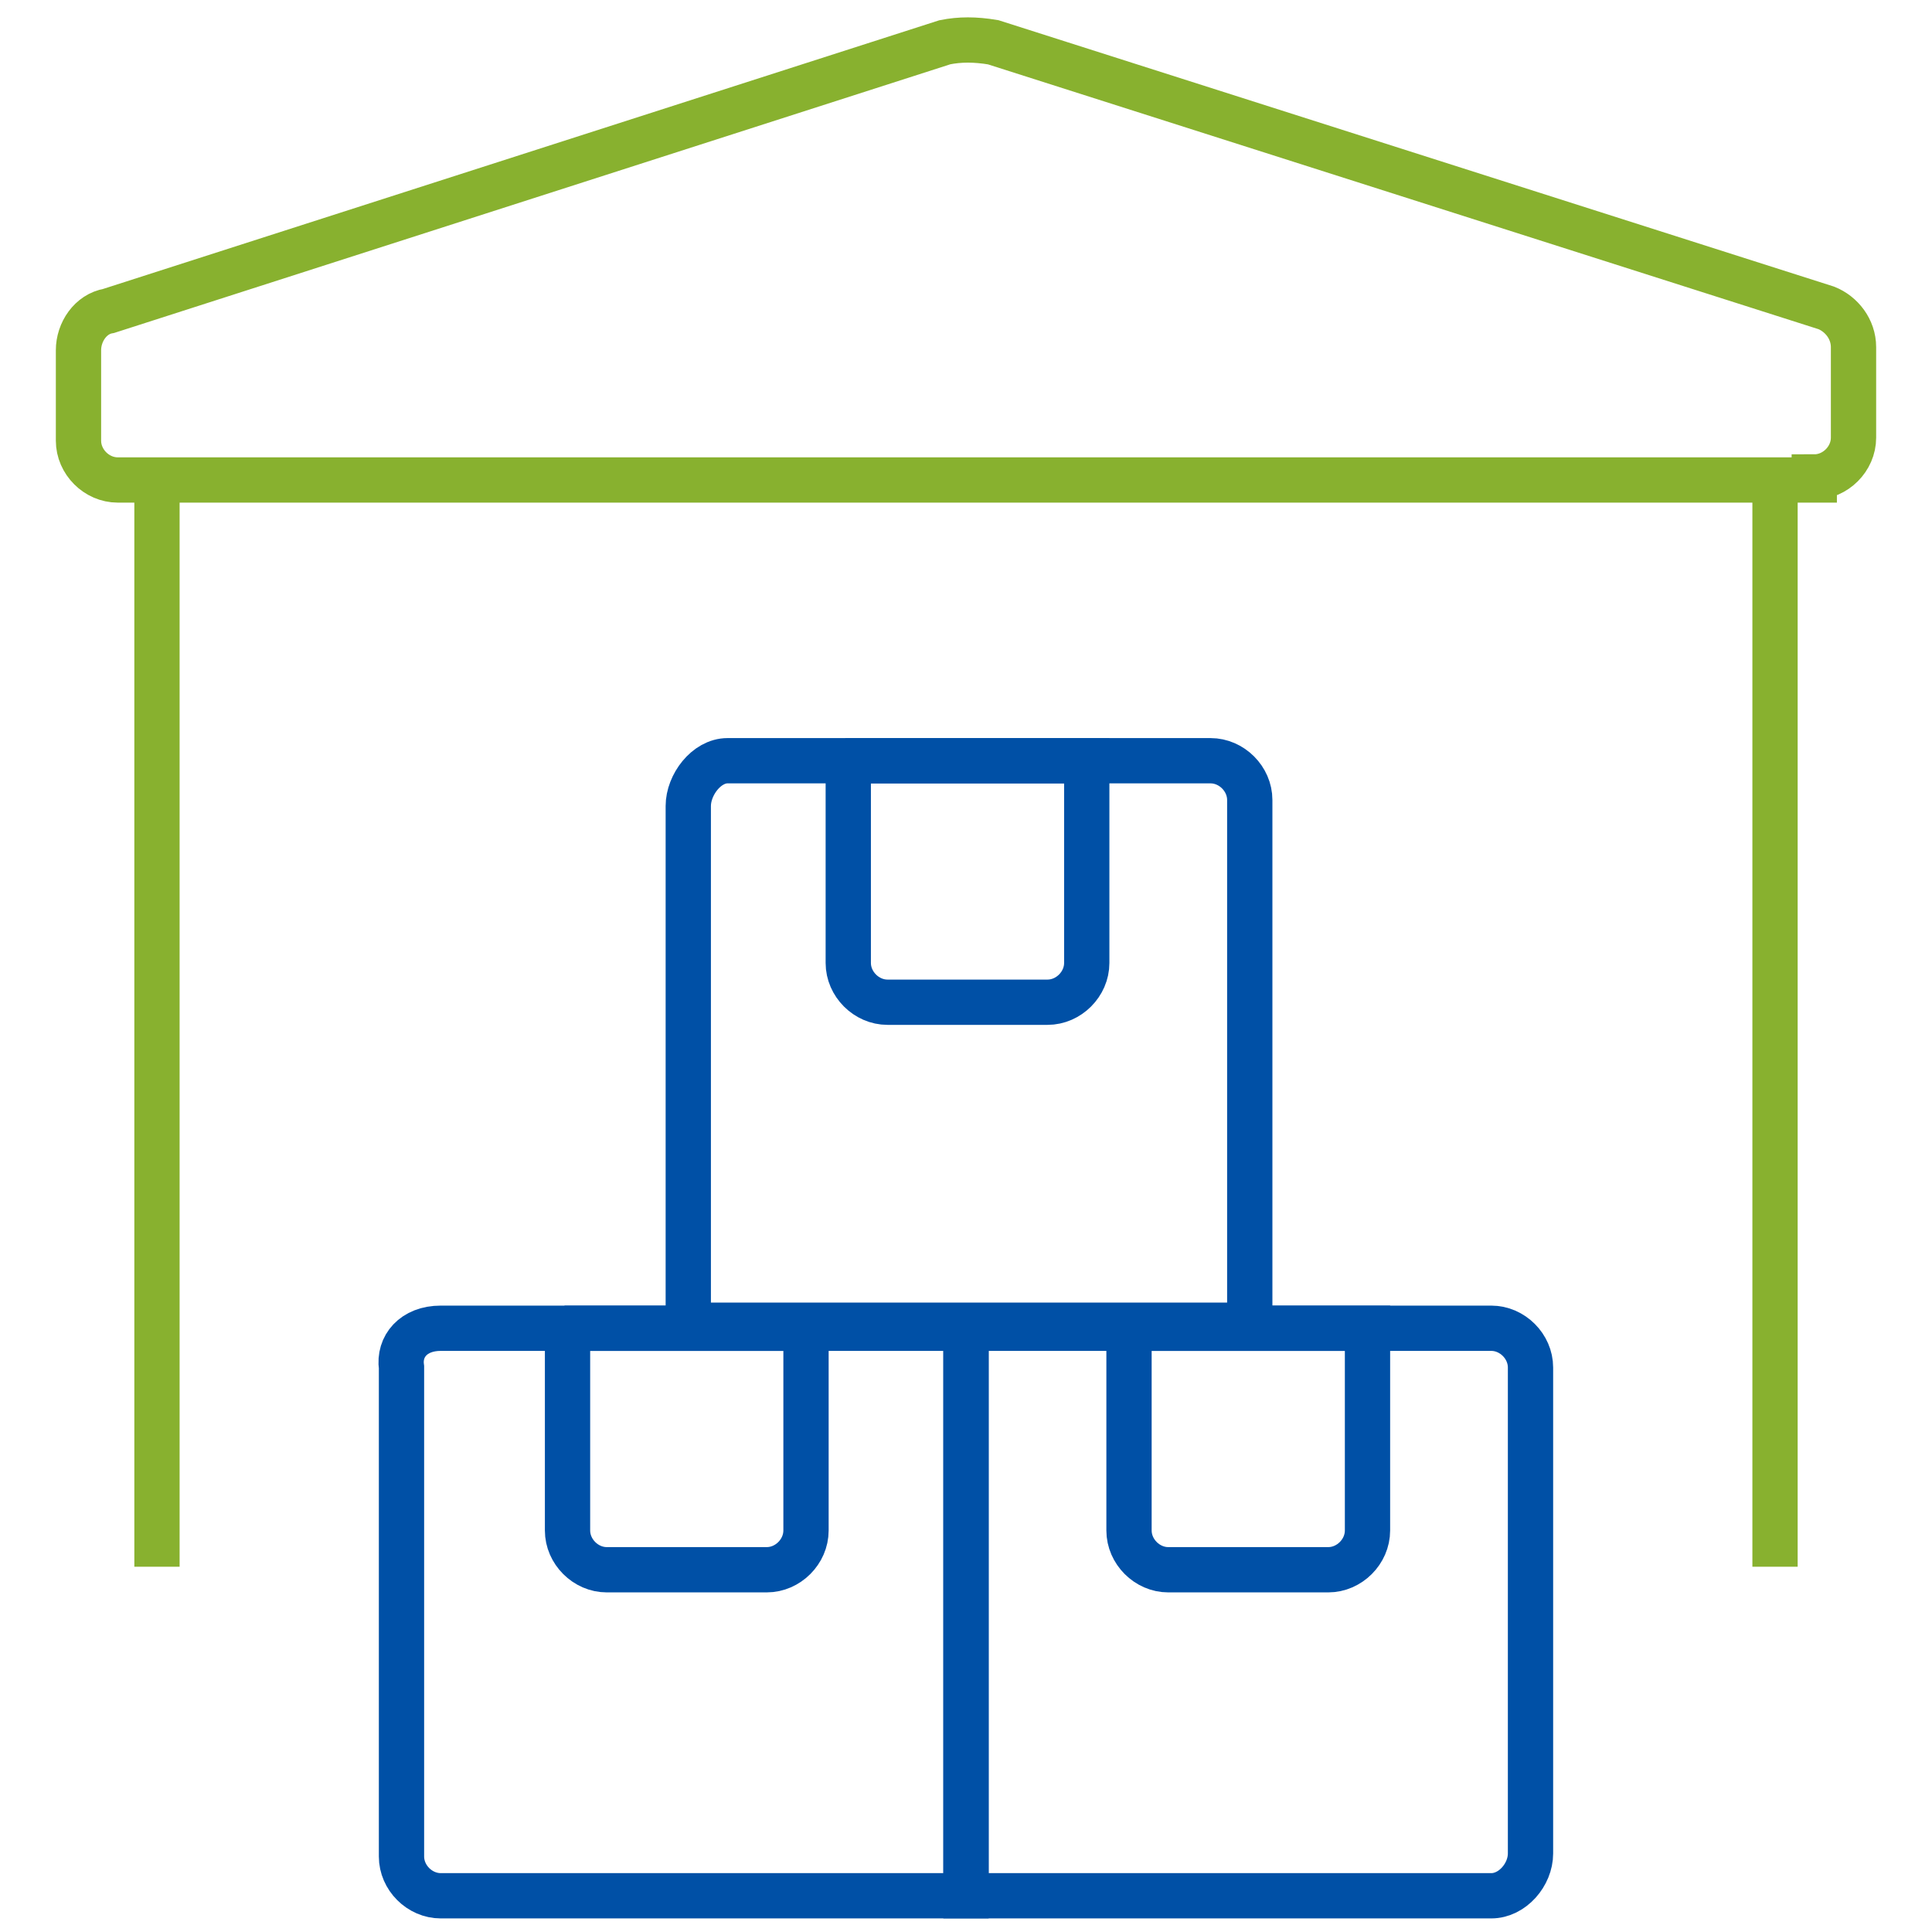 <?xml version="1.0" encoding="UTF-8"?>
<svg id="Ebene_1" xmlns="http://www.w3.org/2000/svg" xmlns:xlink="http://www.w3.org/1999/xlink" version="1.1" viewBox="0 0 64 64">
  <!-- Generator: Adobe Illustrator 29.2.0, SVG Export Plug-In . SVG Version: 2.1.0 Build 108)  -->
  <defs>
    <style>
      .st0 {
        stroke: #0050a6;
      }

      .st0, .st1 {
        stroke-miterlimit: 10;
        stroke-width: 1.5px;
      }

      .st0, .st1, .st2 {
        fill: none;
      }

      .st1 {
        stroke: #88b12f;
      }

      .st3 {
        display: none;
      }

      .st2 {
        stroke: #e8317b;
        stroke-linecap: round;
        stroke-linejoin: round;
        stroke-width: .4px;
      }
    </style>
  </defs>
  <g id="Kreisbegrenzung" class="st3">
    <circle class="st2" cx="32" cy="32" r="31.9"/>
  </g>
  <path class="st1" d="M5.2,15.8v36.1"/>
  <path class="st1" d="M58.8,15.8v36.1"/>
  <path class="st0" d="M14.6,44h17.4v18.8H14.6c-.7,0-1.3-.6-1.3-1.3v-16.2c-.1-.7.4-1.3,1.3-1.3Z"/>
  <path class="st0" d="M32,44h17.4c.7,0,1.3.6,1.3,1.3v16.1c0,.7-.6,1.4-1.3,1.4h-17.4v-18.7h0Z"/>
  <path class="st0" d="M40.1,25.2c.7,0,1.3.6,1.3,1.3v17.4h-18.6v-17.2c0-.7.6-1.5,1.3-1.5h16Z"/>
  <path class="st0" d="M28,25.2h8v6.7c0,.7-.6,1.3-1.3,1.3h-5.3c-.7,0-1.3-.6-1.3-1.3v-6.7h-.1Z"/>
  <path class="st0" d="M18.7,44h8v6.7c0,.7-.6,1.3-1.3,1.3h-5.3c-.7,0-1.3-.6-1.3-1.3v-6.7h-.1Z"/>
  <path class="st0" d="M37.3,44h8v6.7c0,.7-.6,1.3-1.3,1.3h-5.3c-.7,0-1.3-.6-1.3-1.3v-6.7h-.1Z"/>
  <path class="st1" d="M60.1,15.8c.7,0,1.3-.6,1.3-1.3v-3c0-.6-.4-1.1-.9-1.3L32.9,1.4c-.6-.1-1.1-.1-1.6,0L3.6,10.3c-.6.1-1,.7-1,1.3v3c0,.7.6,1.3,1.3,1.3h56.2,0Z"/>
</svg>